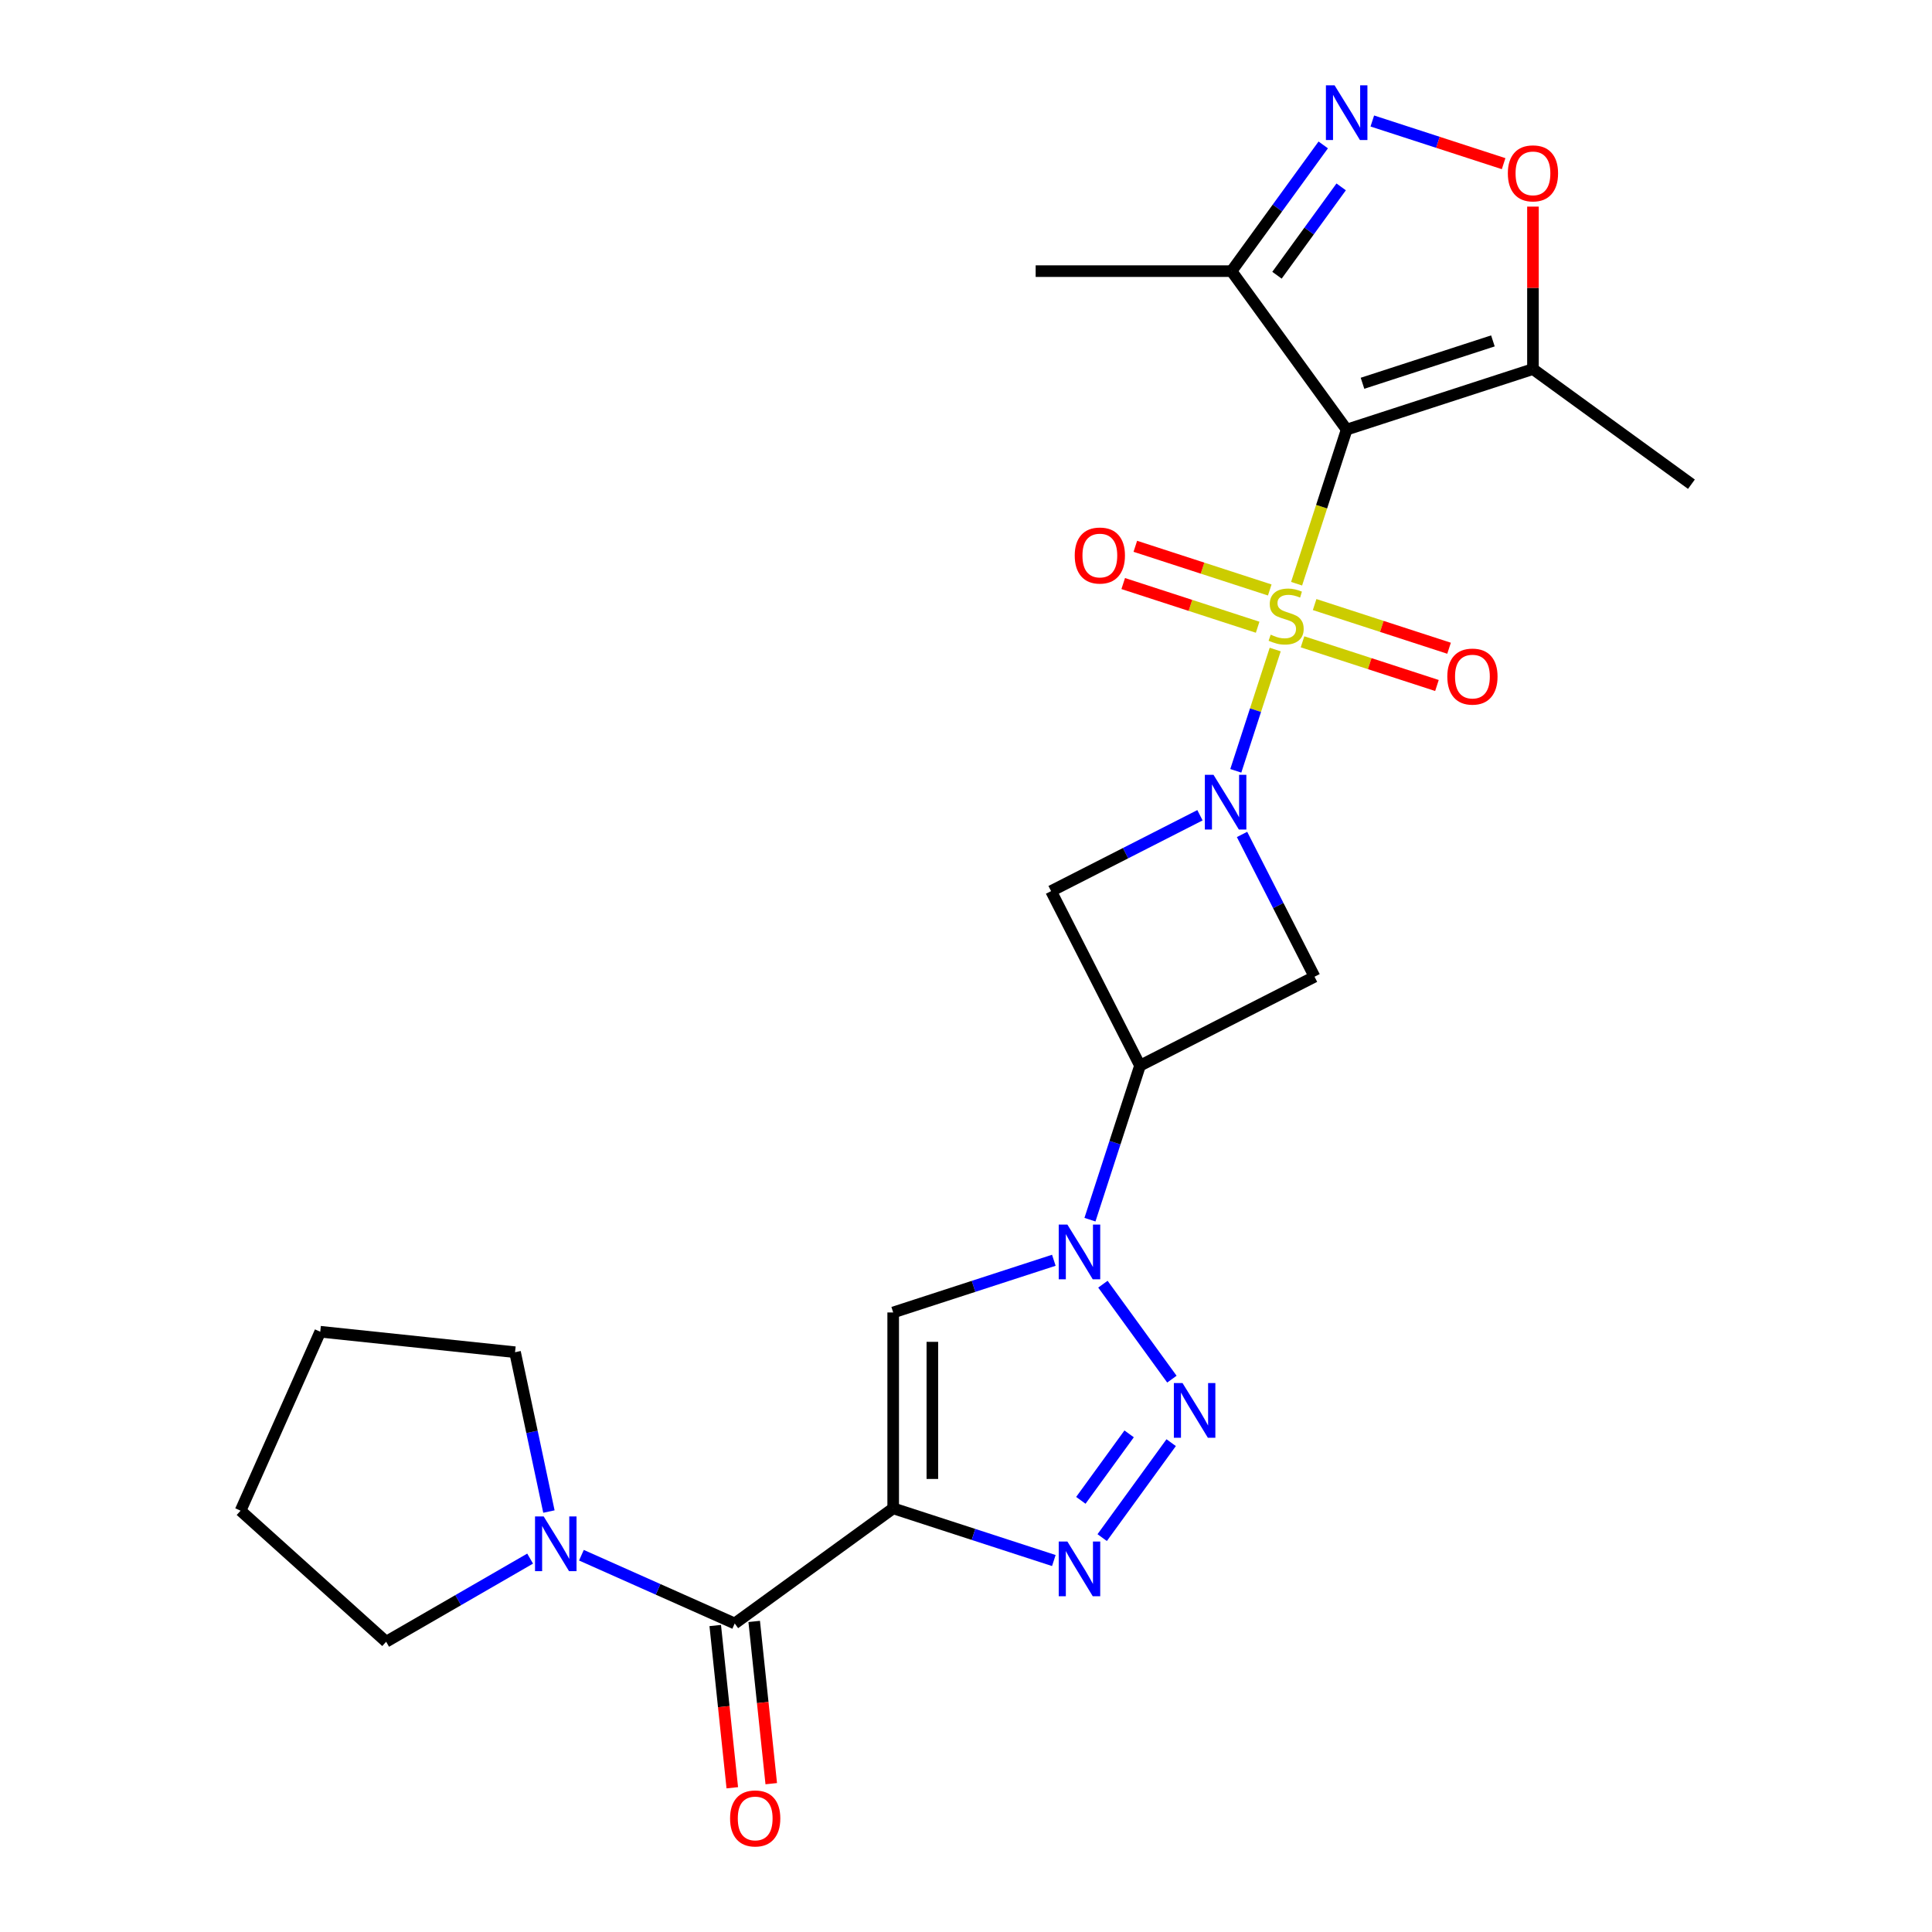 <?xml version='1.0' encoding='iso-8859-1'?>
<svg version='1.1' baseProfile='full'
              xmlns='http://www.w3.org/2000/svg'
                      xmlns:rdkit='http://www.rdkit.org/xml'
                      xmlns:xlink='http://www.w3.org/1999/xlink'
                  xml:space='preserve'
width='1000px' height='1000px' viewBox='0 0 1000 1000'>
<!-- END OF HEADER -->
<rect style='opacity:1.0;fill:#FFFFFF;stroke:none' width='1000' height='1000' x='0' y='0'> </rect>
<path class='bond-0' d='M 671.114,302.132 L 684.073,262.247' style='fill:none;fill-rule:evenodd;stroke:#CCCC00;stroke-width:6px;stroke-linecap:butt;stroke-linejoin:miter;stroke-opacity:1' />
<path class='bond-0' d='M 684.073,262.247 L 697.033,222.363' style='fill:none;fill-rule:evenodd;stroke:#000000;stroke-width:6px;stroke-linecap:butt;stroke-linejoin:miter;stroke-opacity:1' />
<path class='bond-1' d='M 660.044,336.201 L 649.846,367.588' style='fill:none;fill-rule:evenodd;stroke:#CCCC00;stroke-width:6px;stroke-linecap:butt;stroke-linejoin:miter;stroke-opacity:1' />
<path class='bond-1' d='M 649.846,367.588 L 639.648,398.974' style='fill:none;fill-rule:evenodd;stroke:#0000FF;stroke-width:6px;stroke-linecap:butt;stroke-linejoin:miter;stroke-opacity:1' />
<path class='bond-16' d='M 657.221,305.37 L 622.431,294.067' style='fill:none;fill-rule:evenodd;stroke:#CCCC00;stroke-width:6px;stroke-linecap:butt;stroke-linejoin:miter;stroke-opacity:1' />
<path class='bond-16' d='M 622.431,294.067 L 587.641,282.763' style='fill:none;fill-rule:evenodd;stroke:#FF0000;stroke-width:6px;stroke-linecap:butt;stroke-linejoin:miter;stroke-opacity:1' />
<path class='bond-16' d='M 650.955,324.655 L 616.165,313.351' style='fill:none;fill-rule:evenodd;stroke:#CCCC00;stroke-width:6px;stroke-linecap:butt;stroke-linejoin:miter;stroke-opacity:1' />
<path class='bond-16' d='M 616.165,313.351 L 581.375,302.047' style='fill:none;fill-rule:evenodd;stroke:#FF0000;stroke-width:6px;stroke-linecap:butt;stroke-linejoin:miter;stroke-opacity:1' />
<path class='bond-17' d='M 674.184,332.203 L 708.974,343.507' style='fill:none;fill-rule:evenodd;stroke:#CCCC00;stroke-width:6px;stroke-linecap:butt;stroke-linejoin:miter;stroke-opacity:1' />
<path class='bond-17' d='M 708.974,343.507 L 743.764,354.811' style='fill:none;fill-rule:evenodd;stroke:#FF0000;stroke-width:6px;stroke-linecap:butt;stroke-linejoin:miter;stroke-opacity:1' />
<path class='bond-17' d='M 680.45,312.918 L 715.24,324.222' style='fill:none;fill-rule:evenodd;stroke:#CCCC00;stroke-width:6px;stroke-linecap:butt;stroke-linejoin:miter;stroke-opacity:1' />
<path class='bond-17' d='M 715.24,324.222 L 750.03,335.526' style='fill:none;fill-rule:evenodd;stroke:#FF0000;stroke-width:6px;stroke-linecap:butt;stroke-linejoin:miter;stroke-opacity:1' />
<path class='bond-10' d='M 697.033,222.363 L 793.457,191.033' style='fill:none;fill-rule:evenodd;stroke:#000000;stroke-width:6px;stroke-linecap:butt;stroke-linejoin:miter;stroke-opacity:1' />
<path class='bond-10' d='M 705.23,198.379 L 772.727,176.448' style='fill:none;fill-rule:evenodd;stroke:#000000;stroke-width:6px;stroke-linecap:butt;stroke-linejoin:miter;stroke-opacity:1' />
<path class='bond-11' d='M 697.033,222.363 L 637.44,140.34' style='fill:none;fill-rule:evenodd;stroke:#000000;stroke-width:6px;stroke-linecap:butt;stroke-linejoin:miter;stroke-opacity:1' />
<path class='bond-12' d='M 621.098,421.974 L 582.568,441.607' style='fill:none;fill-rule:evenodd;stroke:#0000FF;stroke-width:6px;stroke-linecap:butt;stroke-linejoin:miter;stroke-opacity:1' />
<path class='bond-12' d='M 582.568,441.607 L 544.037,461.239' style='fill:none;fill-rule:evenodd;stroke:#000000;stroke-width:6px;stroke-linecap:butt;stroke-linejoin:miter;stroke-opacity:1' />
<path class='bond-13' d='M 642.879,431.905 L 661.64,468.726' style='fill:none;fill-rule:evenodd;stroke:#0000FF;stroke-width:6px;stroke-linecap:butt;stroke-linejoin:miter;stroke-opacity:1' />
<path class='bond-13' d='M 661.64,468.726 L 680.401,505.546' style='fill:none;fill-rule:evenodd;stroke:#000000;stroke-width:6px;stroke-linecap:butt;stroke-linejoin:miter;stroke-opacity:1' />
<path class='bond-2' d='M 462.312,780.714 L 462.312,679.328' style='fill:none;fill-rule:evenodd;stroke:#000000;stroke-width:6px;stroke-linecap:butt;stroke-linejoin:miter;stroke-opacity:1' />
<path class='bond-2' d='M 482.589,765.506 L 482.589,694.536' style='fill:none;fill-rule:evenodd;stroke:#000000;stroke-width:6px;stroke-linecap:butt;stroke-linejoin:miter;stroke-opacity:1' />
<path class='bond-8' d='M 462.312,780.714 L 380.289,840.308' style='fill:none;fill-rule:evenodd;stroke:#000000;stroke-width:6px;stroke-linecap:butt;stroke-linejoin:miter;stroke-opacity:1' />
<path class='bond-27' d='M 462.312,780.714 L 503.886,794.223' style='fill:none;fill-rule:evenodd;stroke:#000000;stroke-width:6px;stroke-linecap:butt;stroke-linejoin:miter;stroke-opacity:1' />
<path class='bond-27' d='M 503.886,794.223 L 545.461,807.731' style='fill:none;fill-rule:evenodd;stroke:#0000FF;stroke-width:6px;stroke-linecap:butt;stroke-linejoin:miter;stroke-opacity:1' />
<path class='bond-3' d='M 564.16,631.304 L 577.113,591.439' style='fill:none;fill-rule:evenodd;stroke:#0000FF;stroke-width:6px;stroke-linecap:butt;stroke-linejoin:miter;stroke-opacity:1' />
<path class='bond-3' d='M 577.113,591.439 L 590.065,551.574' style='fill:none;fill-rule:evenodd;stroke:#000000;stroke-width:6px;stroke-linecap:butt;stroke-linejoin:miter;stroke-opacity:1' />
<path class='bond-4' d='M 570.865,664.693 L 606.574,713.843' style='fill:none;fill-rule:evenodd;stroke:#0000FF;stroke-width:6px;stroke-linecap:butt;stroke-linejoin:miter;stroke-opacity:1' />
<path class='bond-6' d='M 545.461,652.311 L 503.886,665.82' style='fill:none;fill-rule:evenodd;stroke:#0000FF;stroke-width:6px;stroke-linecap:butt;stroke-linejoin:miter;stroke-opacity:1' />
<path class='bond-6' d='M 503.886,665.82 L 462.312,679.328' style='fill:none;fill-rule:evenodd;stroke:#000000;stroke-width:6px;stroke-linecap:butt;stroke-linejoin:miter;stroke-opacity:1' />
<path class='bond-5' d='M 606.199,746.716 L 570.49,795.866' style='fill:none;fill-rule:evenodd;stroke:#0000FF;stroke-width:6px;stroke-linecap:butt;stroke-linejoin:miter;stroke-opacity:1' />
<path class='bond-5' d='M 584.438,742.17 L 559.442,776.574' style='fill:none;fill-rule:evenodd;stroke:#0000FF;stroke-width:6px;stroke-linecap:butt;stroke-linejoin:miter;stroke-opacity:1' />
<path class='bond-7' d='M 590.065,551.574 L 680.401,505.546' style='fill:none;fill-rule:evenodd;stroke:#000000;stroke-width:6px;stroke-linecap:butt;stroke-linejoin:miter;stroke-opacity:1' />
<path class='bond-25' d='M 590.065,551.574 L 544.037,461.239' style='fill:none;fill-rule:evenodd;stroke:#000000;stroke-width:6px;stroke-linecap:butt;stroke-linejoin:miter;stroke-opacity:1' />
<path class='bond-15' d='M 380.289,840.308 L 340.615,822.644' style='fill:none;fill-rule:evenodd;stroke:#000000;stroke-width:6px;stroke-linecap:butt;stroke-linejoin:miter;stroke-opacity:1' />
<path class='bond-15' d='M 340.615,822.644 L 300.942,804.98' style='fill:none;fill-rule:evenodd;stroke:#0000FF;stroke-width:6px;stroke-linecap:butt;stroke-linejoin:miter;stroke-opacity:1' />
<path class='bond-18' d='M 370.205,841.367 L 374.619,883.355' style='fill:none;fill-rule:evenodd;stroke:#000000;stroke-width:6px;stroke-linecap:butt;stroke-linejoin:miter;stroke-opacity:1' />
<path class='bond-18' d='M 374.619,883.355 L 379.032,925.343' style='fill:none;fill-rule:evenodd;stroke:#FF0000;stroke-width:6px;stroke-linecap:butt;stroke-linejoin:miter;stroke-opacity:1' />
<path class='bond-18' d='M 390.372,839.248 L 394.785,881.236' style='fill:none;fill-rule:evenodd;stroke:#000000;stroke-width:6px;stroke-linecap:butt;stroke-linejoin:miter;stroke-opacity:1' />
<path class='bond-18' d='M 394.785,881.236 L 399.198,923.224' style='fill:none;fill-rule:evenodd;stroke:#FF0000;stroke-width:6px;stroke-linecap:butt;stroke-linejoin:miter;stroke-opacity:1' />
<path class='bond-9' d='M 684.903,75.011 L 661.171,107.676' style='fill:none;fill-rule:evenodd;stroke:#0000FF;stroke-width:6px;stroke-linecap:butt;stroke-linejoin:miter;stroke-opacity:1' />
<path class='bond-9' d='M 661.171,107.676 L 637.44,140.34' style='fill:none;fill-rule:evenodd;stroke:#000000;stroke-width:6px;stroke-linecap:butt;stroke-linejoin:miter;stroke-opacity:1' />
<path class='bond-9' d='M 694.188,96.729 L 677.576,119.594' style='fill:none;fill-rule:evenodd;stroke:#0000FF;stroke-width:6px;stroke-linecap:butt;stroke-linejoin:miter;stroke-opacity:1' />
<path class='bond-9' d='M 677.576,119.594 L 660.964,142.459' style='fill:none;fill-rule:evenodd;stroke:#000000;stroke-width:6px;stroke-linecap:butt;stroke-linejoin:miter;stroke-opacity:1' />
<path class='bond-26' d='M 710.307,62.63 L 744.289,73.671' style='fill:none;fill-rule:evenodd;stroke:#0000FF;stroke-width:6px;stroke-linecap:butt;stroke-linejoin:miter;stroke-opacity:1' />
<path class='bond-26' d='M 744.289,73.671 L 778.271,84.713' style='fill:none;fill-rule:evenodd;stroke:#FF0000;stroke-width:6px;stroke-linecap:butt;stroke-linejoin:miter;stroke-opacity:1' />
<path class='bond-14' d='M 793.457,191.033 L 793.457,148.987' style='fill:none;fill-rule:evenodd;stroke:#000000;stroke-width:6px;stroke-linecap:butt;stroke-linejoin:miter;stroke-opacity:1' />
<path class='bond-14' d='M 793.457,148.987 L 793.457,106.941' style='fill:none;fill-rule:evenodd;stroke:#FF0000;stroke-width:6px;stroke-linecap:butt;stroke-linejoin:miter;stroke-opacity:1' />
<path class='bond-19' d='M 793.457,191.033 L 875.48,250.626' style='fill:none;fill-rule:evenodd;stroke:#000000;stroke-width:6px;stroke-linecap:butt;stroke-linejoin:miter;stroke-opacity:1' />
<path class='bond-22' d='M 637.44,140.34 L 536.053,140.34' style='fill:none;fill-rule:evenodd;stroke:#000000;stroke-width:6px;stroke-linecap:butt;stroke-linejoin:miter;stroke-opacity:1' />
<path class='bond-20' d='M 274.393,806.734 L 237.129,828.249' style='fill:none;fill-rule:evenodd;stroke:#0000FF;stroke-width:6px;stroke-linecap:butt;stroke-linejoin:miter;stroke-opacity:1' />
<path class='bond-20' d='M 237.129,828.249 L 199.865,849.763' style='fill:none;fill-rule:evenodd;stroke:#000000;stroke-width:6px;stroke-linecap:butt;stroke-linejoin:miter;stroke-opacity:1' />
<path class='bond-21' d='M 284.119,782.375 L 275.354,741.138' style='fill:none;fill-rule:evenodd;stroke:#0000FF;stroke-width:6px;stroke-linecap:butt;stroke-linejoin:miter;stroke-opacity:1' />
<path class='bond-21' d='M 275.354,741.138 L 266.588,699.9' style='fill:none;fill-rule:evenodd;stroke:#000000;stroke-width:6px;stroke-linecap:butt;stroke-linejoin:miter;stroke-opacity:1' />
<path class='bond-24' d='M 199.865,849.763 L 124.52,781.923' style='fill:none;fill-rule:evenodd;stroke:#000000;stroke-width:6px;stroke-linecap:butt;stroke-linejoin:miter;stroke-opacity:1' />
<path class='bond-23' d='M 266.588,699.9 L 165.758,689.302' style='fill:none;fill-rule:evenodd;stroke:#000000;stroke-width:6px;stroke-linecap:butt;stroke-linejoin:miter;stroke-opacity:1' />
<path class='bond-28' d='M 165.758,689.302 L 124.52,781.923' style='fill:none;fill-rule:evenodd;stroke:#000000;stroke-width:6px;stroke-linecap:butt;stroke-linejoin:miter;stroke-opacity:1' />
<path  class='atom-0' d='M 657.703 328.507
Q 658.023 328.627, 659.343 329.187
Q 660.663 329.747, 662.103 330.107
Q 663.583 330.427, 665.023 330.427
Q 667.703 330.427, 669.263 329.147
Q 670.823 327.827, 670.823 325.547
Q 670.823 323.987, 670.023 323.027
Q 669.263 322.067, 668.063 321.547
Q 666.863 321.027, 664.863 320.427
Q 662.343 319.667, 660.823 318.947
Q 659.343 318.227, 658.263 316.707
Q 657.223 315.187, 657.223 312.627
Q 657.223 309.067, 659.623 306.867
Q 662.063 304.667, 666.863 304.667
Q 670.143 304.667, 673.863 306.227
L 672.943 309.307
Q 669.543 307.907, 666.983 307.907
Q 664.223 307.907, 662.703 309.067
Q 661.183 310.187, 661.223 312.147
Q 661.223 313.667, 661.983 314.587
Q 662.783 315.507, 663.903 316.027
Q 665.063 316.547, 666.983 317.147
Q 669.543 317.947, 671.063 318.747
Q 672.583 319.547, 673.663 321.187
Q 674.783 322.787, 674.783 325.547
Q 674.783 329.467, 672.143 331.587
Q 669.543 333.667, 665.183 333.667
Q 662.663 333.667, 660.743 333.107
Q 658.863 332.587, 656.623 331.667
L 657.703 328.507
' fill='#CCCC00'/>
<path  class='atom-2' d='M 628.113 401.051
L 637.393 416.051
Q 638.313 417.531, 639.793 420.211
Q 641.273 422.891, 641.353 423.051
L 641.353 401.051
L 645.113 401.051
L 645.113 429.371
L 641.233 429.371
L 631.273 412.971
Q 630.113 411.051, 628.873 408.851
Q 627.673 406.651, 627.313 405.971
L 627.313 429.371
L 623.633 429.371
L 623.633 401.051
L 628.113 401.051
' fill='#0000FF'/>
<path  class='atom-4' d='M 552.475 633.838
L 561.755 648.838
Q 562.675 650.318, 564.155 652.998
Q 565.635 655.678, 565.715 655.838
L 565.715 633.838
L 569.475 633.838
L 569.475 662.158
L 565.595 662.158
L 555.635 645.758
Q 554.475 643.838, 553.235 641.638
Q 552.035 639.438, 551.675 638.758
L 551.675 662.158
L 547.995 662.158
L 547.995 633.838
L 552.475 633.838
' fill='#0000FF'/>
<path  class='atom-5' d='M 612.069 715.861
L 621.349 730.861
Q 622.269 732.341, 623.749 735.021
Q 625.229 737.701, 625.309 737.861
L 625.309 715.861
L 629.069 715.861
L 629.069 744.181
L 625.189 744.181
L 615.229 727.781
Q 614.069 725.861, 612.829 723.661
Q 611.629 721.461, 611.269 720.781
L 611.269 744.181
L 607.589 744.181
L 607.589 715.861
L 612.069 715.861
' fill='#0000FF'/>
<path  class='atom-6' d='M 552.475 797.884
L 561.755 812.884
Q 562.675 814.364, 564.155 817.044
Q 565.635 819.724, 565.715 819.884
L 565.715 797.884
L 569.475 797.884
L 569.475 826.204
L 565.595 826.204
L 555.635 809.804
Q 554.475 807.884, 553.235 805.684
Q 552.035 803.484, 551.675 802.804
L 551.675 826.204
L 547.995 826.204
L 547.995 797.884
L 552.475 797.884
' fill='#0000FF'/>
<path  class='atom-10' d='M 690.773 44.157
L 700.053 59.157
Q 700.973 60.637, 702.453 63.317
Q 703.933 65.997, 704.013 66.157
L 704.013 44.157
L 707.773 44.157
L 707.773 72.477
L 703.893 72.477
L 693.933 56.077
Q 692.773 54.157, 691.533 51.957
Q 690.333 49.757, 689.973 49.077
L 689.973 72.477
L 686.293 72.477
L 686.293 44.157
L 690.773 44.157
' fill='#0000FF'/>
<path  class='atom-15' d='M 780.457 89.727
Q 780.457 82.927, 783.817 79.127
Q 787.177 75.327, 793.457 75.327
Q 799.737 75.327, 803.097 79.127
Q 806.457 82.927, 806.457 89.727
Q 806.457 96.607, 803.057 100.527
Q 799.657 104.407, 793.457 104.407
Q 787.217 104.407, 783.817 100.527
Q 780.457 96.647, 780.457 89.727
M 793.457 101.207
Q 797.777 101.207, 800.097 98.327
Q 802.457 95.407, 802.457 89.727
Q 802.457 84.167, 800.097 81.367
Q 797.777 78.527, 793.457 78.527
Q 789.137 78.527, 786.777 81.327
Q 784.457 84.127, 784.457 89.727
Q 784.457 95.447, 786.777 98.327
Q 789.137 101.207, 793.457 101.207
' fill='#FF0000'/>
<path  class='atom-16' d='M 281.408 784.91
L 290.688 799.91
Q 291.608 801.39, 293.088 804.07
Q 294.568 806.75, 294.648 806.91
L 294.648 784.91
L 298.408 784.91
L 298.408 813.23
L 294.528 813.23
L 284.568 796.83
Q 283.408 794.91, 282.168 792.71
Q 280.968 790.51, 280.608 789.83
L 280.608 813.23
L 276.928 813.23
L 276.928 784.91
L 281.408 784.91
' fill='#0000FF'/>
<path  class='atom-17' d='M 556.279 287.537
Q 556.279 280.737, 559.639 276.937
Q 562.999 273.137, 569.279 273.137
Q 575.559 273.137, 578.919 276.937
Q 582.279 280.737, 582.279 287.537
Q 582.279 294.417, 578.879 298.337
Q 575.479 302.217, 569.279 302.217
Q 563.039 302.217, 559.639 298.337
Q 556.279 294.457, 556.279 287.537
M 569.279 299.017
Q 573.599 299.017, 575.919 296.137
Q 578.279 293.217, 578.279 287.537
Q 578.279 281.977, 575.919 279.177
Q 573.599 276.337, 569.279 276.337
Q 564.959 276.337, 562.599 279.137
Q 560.279 281.937, 560.279 287.537
Q 560.279 293.257, 562.599 296.137
Q 564.959 299.017, 569.279 299.017
' fill='#FF0000'/>
<path  class='atom-18' d='M 749.127 350.197
Q 749.127 343.397, 752.487 339.597
Q 755.847 335.797, 762.127 335.797
Q 768.407 335.797, 771.767 339.597
Q 775.127 343.397, 775.127 350.197
Q 775.127 357.077, 771.727 360.997
Q 768.327 364.877, 762.127 364.877
Q 755.887 364.877, 752.487 360.997
Q 749.127 357.117, 749.127 350.197
M 762.127 361.677
Q 766.447 361.677, 768.767 358.797
Q 771.127 355.877, 771.127 350.197
Q 771.127 344.637, 768.767 341.837
Q 766.447 338.997, 762.127 338.997
Q 757.807 338.997, 755.447 341.797
Q 753.127 344.597, 753.127 350.197
Q 753.127 355.917, 755.447 358.797
Q 757.807 361.677, 762.127 361.677
' fill='#FF0000'/>
<path  class='atom-19' d='M 377.886 941.218
Q 377.886 934.418, 381.246 930.618
Q 384.606 926.818, 390.886 926.818
Q 397.166 926.818, 400.526 930.618
Q 403.886 934.418, 403.886 941.218
Q 403.886 948.098, 400.486 952.018
Q 397.086 955.898, 390.886 955.898
Q 384.646 955.898, 381.246 952.018
Q 377.886 948.138, 377.886 941.218
M 390.886 952.698
Q 395.206 952.698, 397.526 949.818
Q 399.886 946.898, 399.886 941.218
Q 399.886 935.658, 397.526 932.858
Q 395.206 930.018, 390.886 930.018
Q 386.566 930.018, 384.206 932.818
Q 381.886 935.618, 381.886 941.218
Q 381.886 946.938, 384.206 949.818
Q 386.566 952.698, 390.886 952.698
' fill='#FF0000'/>
</svg>
